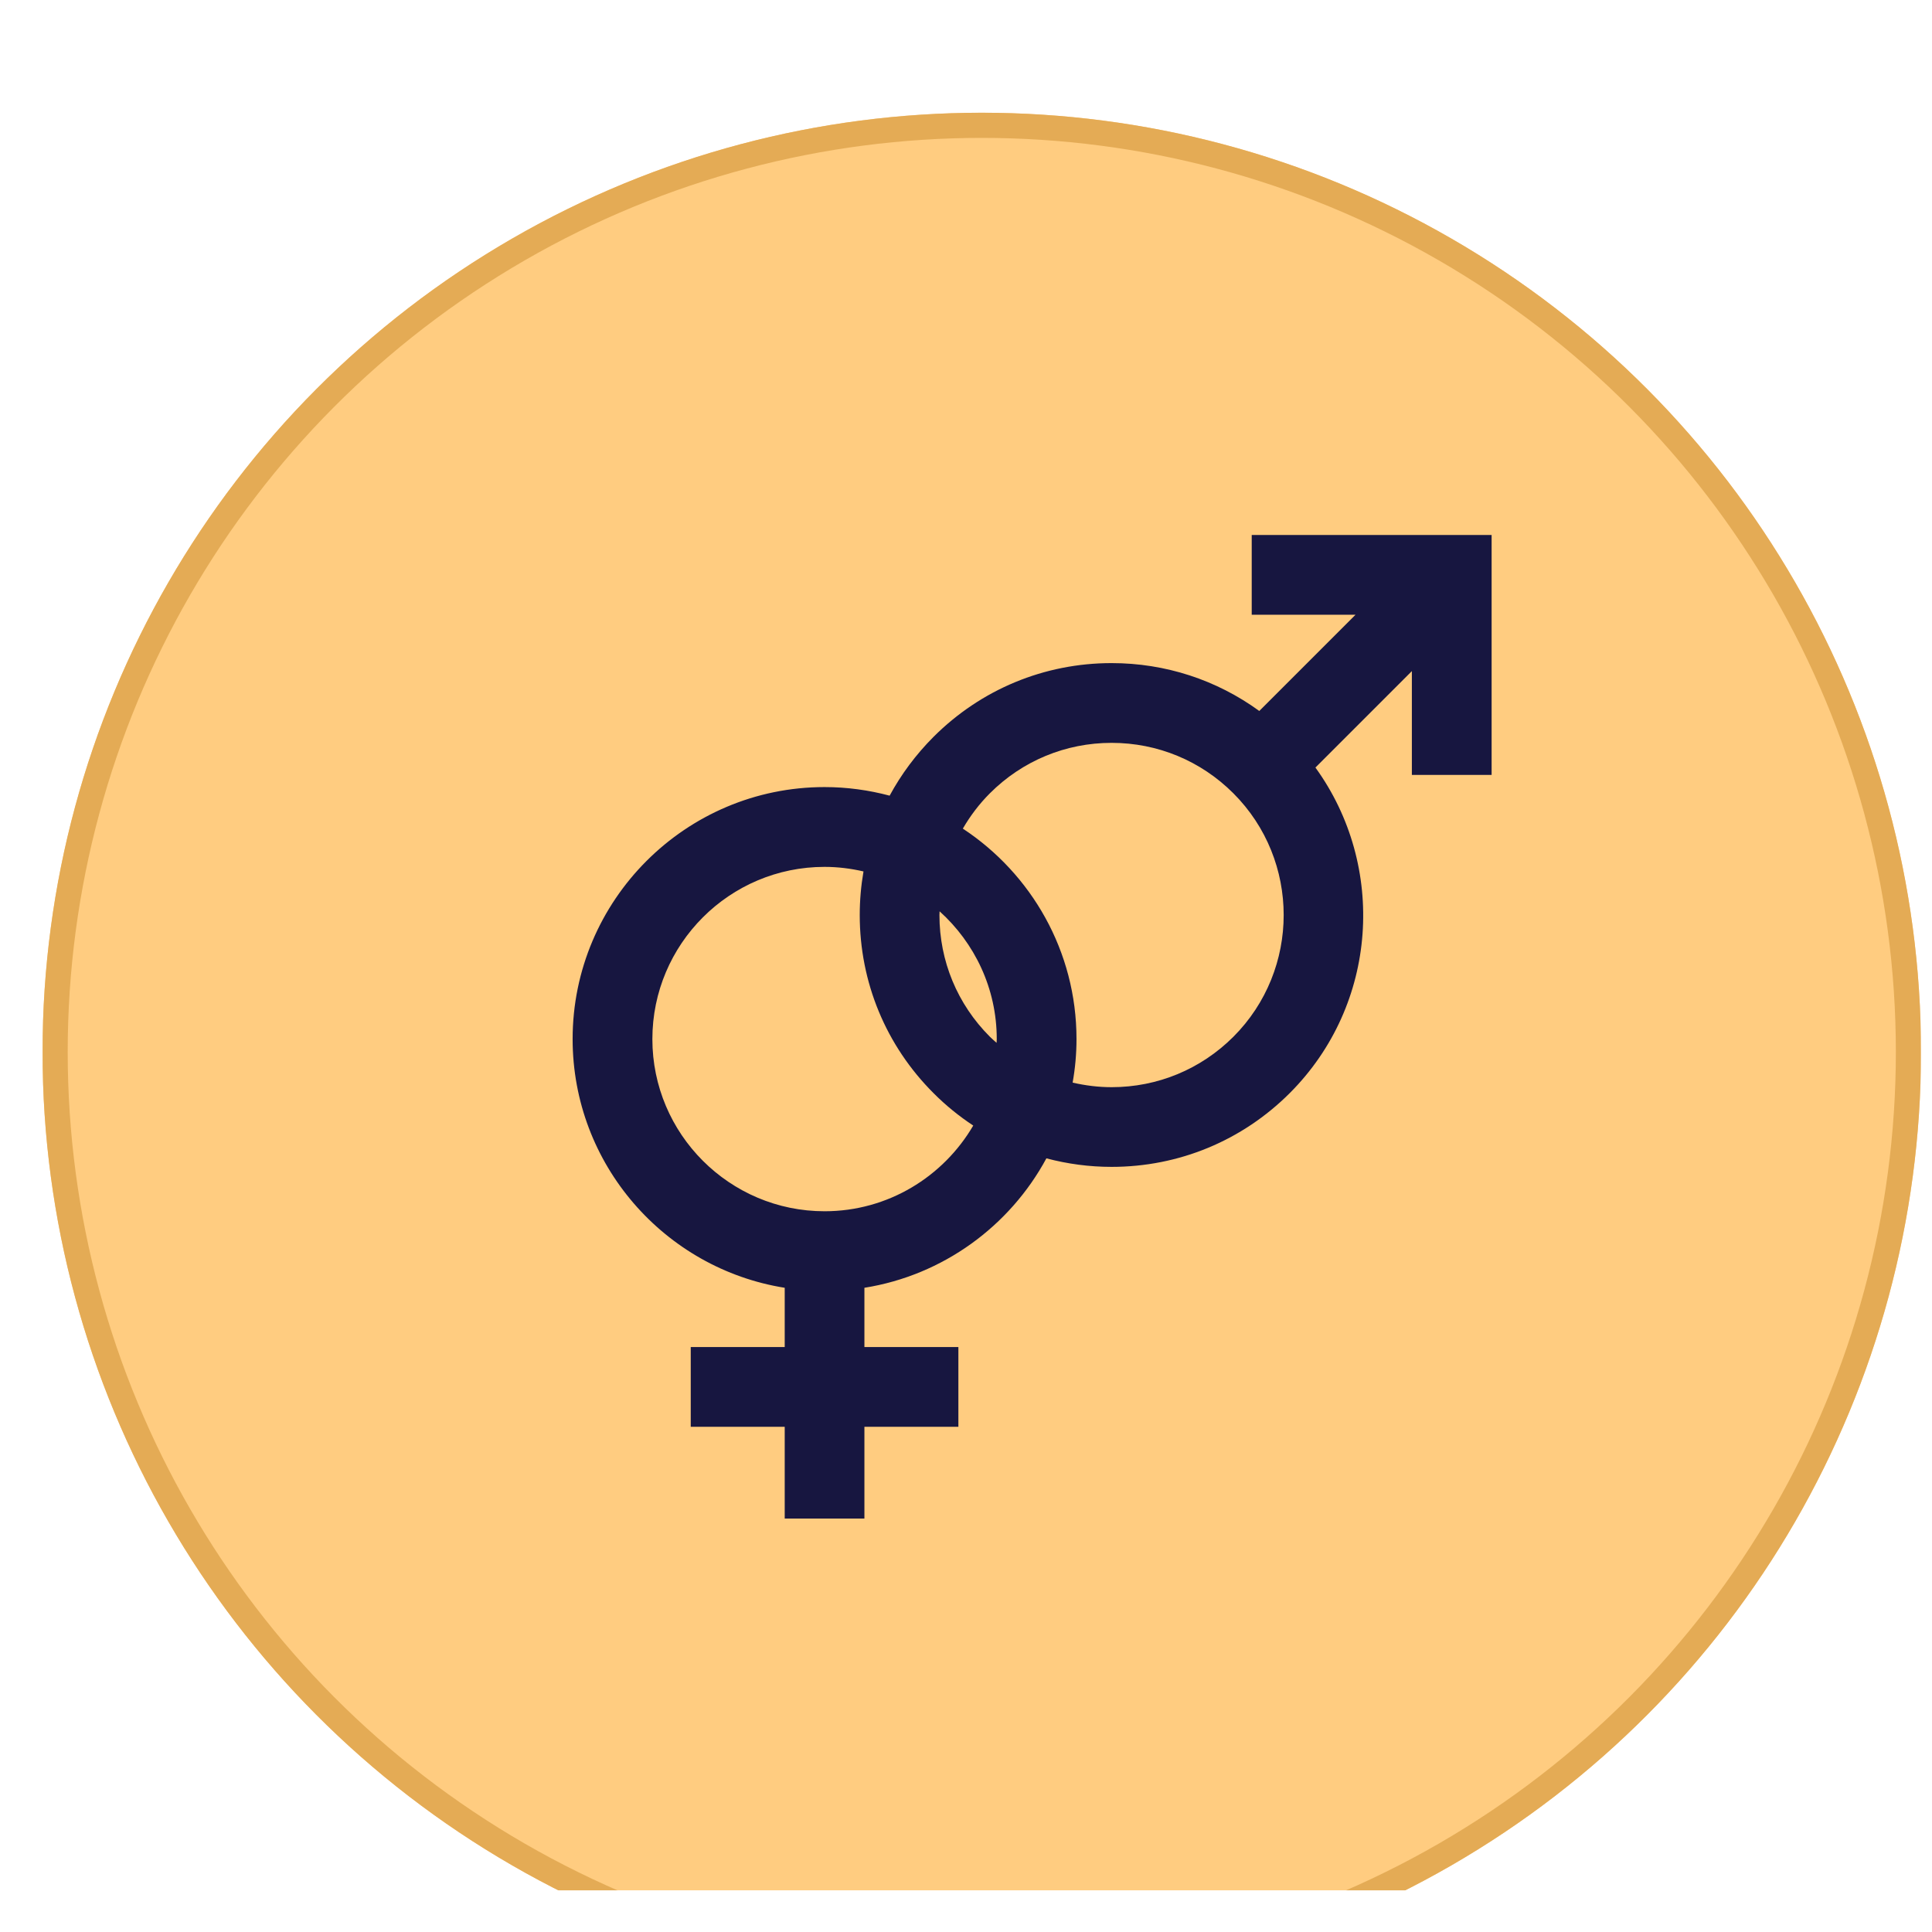 <svg width="36" height="36" viewBox="0 0 36 36" fill="none" xmlns="http://www.w3.org/2000/svg">
<g clip-path="url(#clip0_806_526)">
<g filter="url(#filter0_d_806_526)">
<circle cx="18.294" cy="17.726" r="17.501" fill="#FFCC80"/>
<circle cx="18.294" cy="17.726" r="17.267" stroke="#E4AB55" stroke-width="0.469"/>
</g>
<path d="M23.324 9.969V11.455H25.258L23.465 13.248C22.669 12.669 21.716 12.356 20.713 12.356C19.459 12.356 18.281 12.845 17.394 13.731C17.066 14.06 16.792 14.429 16.577 14.826C16.19 14.723 15.784 14.666 15.364 14.666C12.776 14.666 10.67 16.773 10.67 19.361C10.67 21.697 12.385 23.639 14.622 23.996V25.1H12.871V26.586H14.622V28.296H16.107V26.586H17.858V25.1H16.107V23.996C17.574 23.762 18.817 22.846 19.498 21.584C19.89 21.688 20.297 21.743 20.713 21.743C21.967 21.743 23.145 21.255 24.032 20.369C25.683 18.718 25.839 16.136 24.511 14.302L26.308 12.505V14.439H27.794V9.969H23.324ZM15.365 22.57C13.595 22.57 12.156 21.131 12.156 19.362C12.156 17.592 13.595 16.153 15.364 16.153C15.614 16.153 15.857 16.184 16.09 16.238C16.044 16.504 16.02 16.775 16.02 17.05C16.02 18.304 16.508 19.483 17.395 20.369C17.623 20.598 17.871 20.799 18.135 20.973C17.578 21.926 16.546 22.57 15.365 22.57ZM18.573 19.361C18.573 19.385 18.57 19.408 18.57 19.432C18.528 19.394 18.485 19.358 18.445 19.318C17.839 18.712 17.505 17.907 17.505 17.05C17.505 17.027 17.508 17.004 17.508 16.981C18.16 17.569 18.573 18.417 18.573 19.361ZM22.982 19.319C22.376 19.924 21.57 20.258 20.713 20.258C20.465 20.258 20.223 20.227 19.987 20.173C20.034 19.909 20.059 19.638 20.059 19.361C20.059 17.724 19.216 16.28 17.941 15.44C18.079 15.203 18.246 14.981 18.445 14.782C19.051 14.176 19.857 13.842 20.713 13.842C21.57 13.842 22.376 14.176 22.982 14.782C24.232 16.032 24.232 18.068 22.982 19.319Z" fill="#171640"/>
</g>
<defs>
<filter id="filter0_d_806_526" x="-1.083" y="0.224" width="38.755" height="38.755" filterUnits="userSpaceOnUse" color-interpolation-filters="sRGB">
<feFlood flood-opacity="0" result="BackgroundImageFix"/>
<feColorMatrix in="SourceAlpha" type="matrix" values="0 0 0 0 0 0 0 0 0 0 0 0 0 0 0 0 0 0 127 0" result="hardAlpha"/>
<feOffset dy="1.876"/>
<feGaussianBlur stdDeviation="0.938"/>
<feComposite in2="hardAlpha" operator="out"/>
<feColorMatrix type="matrix" values="0 0 0 0 0 0 0 0 0 0 0 0 0 0 0 0 0 0 0.08 0"/>
<feBlend mode="normal" in2="BackgroundImageFix" result="effect1_dropShadow_806_526"/>
<feBlend mode="normal" in="SourceGraphic" in2="effect1_dropShadow_806_526" result="shape"/>
</filter>
<clipPath id="clip0_806_526">
<rect width="35.002" height="35.002" fill="white" transform="translate(0.793 0.224)"/>
</clipPath>
</defs>
</svg>
